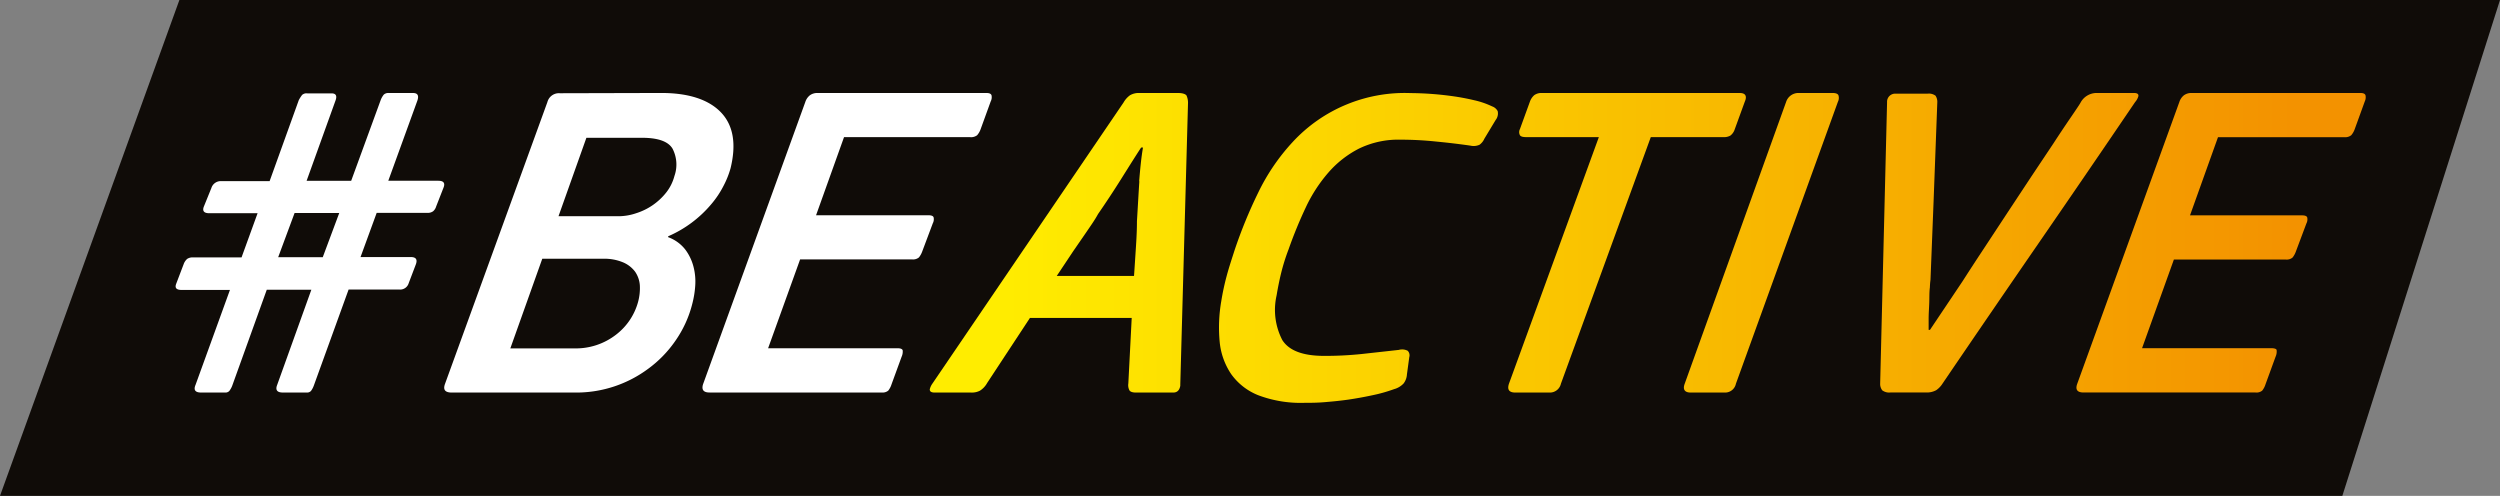 <svg xmlns="http://www.w3.org/2000/svg" width="242" height="48" viewBox="0 0 242 48"><rect x="0" y="0" width="242" height="48" fill="#808080" stroke="none"/><defs><linearGradient id="mjaka" x1="96.07" x2="222.35" y1="23.5" y2="23.5" gradientUnits="userSpaceOnUse"><stop offset="0" stop-color="#ffed00"/><stop offset="1" stop-color="#f39200"/></linearGradient><linearGradient id="mjakb" x1="95.55" x2="222.93" y1="24" y2="24" gradientUnits="userSpaceOnUse"><stop offset="0" stop-color="#ffed00"/><stop offset="1" stop-color="#f39200"/></linearGradient><linearGradient id="mjakc" x1="94.48" x2="222.3" y1="23.52" y2="23.52" gradientUnits="userSpaceOnUse"><stop offset="0" stop-color="#ffed00"/><stop offset="1" stop-color="#f39200"/></linearGradient><linearGradient id="mjakd" x1="94.75" x2="221.86" y1="23.49" y2="23.49" gradientUnits="userSpaceOnUse"><stop offset="0" stop-color="#ffed00"/><stop offset="1" stop-color="#f39200"/></linearGradient><linearGradient id="mjake" x1="96.1" x2="221.63" y1="23.49" y2="23.49" gradientUnits="userSpaceOnUse"><stop offset="0" stop-color="#ffed00"/><stop offset="1" stop-color="#f39200"/></linearGradient><linearGradient id="mjakf" x1="94.56" x2="222.04" y1="23.51" y2="23.51" gradientUnits="userSpaceOnUse"><stop offset="0" stop-color="#ffed00"/><stop offset="1" stop-color="#f39200"/></linearGradient></defs><g><g clip-path="url(#clip-869E7D44-D169-44F7-BA00-C343632608A6)"><g><path fill="#100c08" d="M0 48L17.365 0H242l-15.262 48H0z"/></g><g><path fill="#fff" d="M28.515 20.621h4.323L31.242 24.9h-4.315zm-1.683 16.632c-.199.496-.009.744.544.744h2.304a.512.512 0 0 0 .423-.154c.111-.152.201-.32.267-.496l3.374-9.317h4.954a.862.862 0 0 0 .863-.616l.699-1.839c.164-.462 0-.693-.5-.693H34.9l1.563-4.278h4.884a.869.869 0 0 0 .578-.154.957.957 0 0 0 .294-.462l.716-1.83c.173-.437 0-.66-.5-.66h-4.85l2.813-7.75c.172-.496.034-.745-.414-.745h-2.339a.651.651 0 0 0-.492.154 1.964 1.964 0 0 0-.293.505L33.995 17.5H29.68l2.779-7.717c.195-.496.074-.744-.363-.744H29.75a.634.634 0 0 0-.51.154c-.12.159-.226.328-.319.504l-2.822 7.837h-4.677a.949.949 0 0 0-.958.659l-.742 1.83c-.147.411.035.617.535.617h4.677l-1.553 4.277h-4.677a.964.964 0 0 0-.587.146 1.231 1.231 0 0 0-.337.504l-.733 1.925c-.138.385.034.574.535.574h4.677l-3.33 9.188c-.214.496-.033.744.543.744h2.304a.512.512 0 0 0 .423-.154 2.04 2.04 0 0 0 .276-.496l3.348-9.3h4.315z"/></g><g><path fill="#fff" d="M56.763 13.338h5.382c1.547 0 2.534.349 2.954 1.048.428.825.495 1.785.183 2.659a4.362 4.362 0 0 1-.795 1.593 6.003 6.003 0 0 1-2.91 2.003 5.363 5.363 0 0 1-1.747.29h-5.767zm-4.271 11.709h5.892c.662-.021 1.32.098 1.93.35.467.196.87.511 1.17.912.269.397.426.856.454 1.331a5.108 5.108 0 0 1-.175 1.596 5.963 5.963 0 0 1-2.104 3.14 6.345 6.345 0 0 1-4.094 1.347H49.4zm1.702-16.021a1.15 1.15 0 0 0-1.205.852l-9.908 27.27c-.21.57-.018.852.663.852h12.074a11.672 11.672 0 0 0 6.923-2.3 11.258 11.258 0 0 0 2.619-2.685A10.86 10.86 0 0 0 67 29.46a9.368 9.368 0 0 0 .297-1.79 5.678 5.678 0 0 0-.166-1.849 4.73 4.73 0 0 0-.794-1.662c-.426-.545-1-.962-1.66-1.201v-.085a11.308 11.308 0 0 0 4.147-3.076 9.118 9.118 0 0 0 1.214-1.807 8.745 8.745 0 0 0 .681-1.705c.576-2.36.262-4.167-.934-5.411C68.59 9.63 66.643 9 64.024 9z"/></g><g><path fill="#fff" d="M77.954 9.872c.08-.254.234-.48.443-.649.221-.157.49-.235.764-.221H95.5c.269 0 .425.076.477.213a.89.89 0 0 1-.078.606l-.972 2.679c-.075.215-.19.414-.338.588a.957.957 0 0 1-.677.188h-12.21l-2.707 7.56h10.856c.295 0 .468.06.52.196a.84.84 0 0 1-.078.588l-1.015 2.705a2.037 2.037 0 0 1-.321.589.878.878 0 0 1-.651.196H77.451l-3.098 8.6h12.522c.295 0 .46.068.504.196.023.216-.013.434-.105.632l-.972 2.662c-.068.222-.176.43-.32.614a.878.878 0 0 1-.651.18H68.678c-.579 0-.787-.265-.625-.794z"/></g><g><path fill="url(#mjaka)" d="M110.289 17.548c-.078 1.188-.147 2.479-.233 3.872 0 1.11-.077 2.187-.146 3.238-.068 1.051-.111 1.71-.137 2.051h-7.48c.12-.17.319-.478.61-.914l.99-1.487 1.22-1.769c.43-.632.86-1.23 1.178-1.82a90.64 90.64 0 0 0 2.252-3.418c.731-1.163 1.376-2.197 1.917-3.017h.181c-.172.991-.275 2.085-.37 3.264zm3.765-8.545h-3.74a1.667 1.667 0 0 0-.937.222 2.218 2.218 0 0 0-.619.7L90.266 37.119a1.62 1.62 0 0 0-.266.572c0 .197.129.308.481.308h3.517c.297.015.593-.047.86-.18.29-.185.53-.44.696-.743l4.143-6.298h9.852l-.326 6.34c-.037.232.002.468.111.676.095.136.31.205.628.205h3.61c.379 0 .602-.222.68-.658v-.137L115 9.969a1.7 1.7 0 0 0-.147-.727c-.094-.128-.36-.239-.799-.239z"/></g><g><path fill="url(#mjakb)" d="M144.438 10.298a8.13 8.13 0 0 0-1.735-.596 22.576 22.576 0 0 0-2.124-.397 30.902 30.902 0 0 0-4.015-.294 14.77 14.77 0 0 0-11.439 4.742 19.958 19.958 0 0 0-3.338 4.907 45.748 45.748 0 0 0-2.28 5.562c-.278.864-.539 1.65-.755 2.453-.22.811-.396 1.633-.53 2.462a14.894 14.894 0 0 0-.155 3.973 6.695 6.695 0 0 0 1.11 3.101 5.868 5.868 0 0 0 2.645 2.056c1.429.533 2.95.78 4.474.726.53 0 1.162 0 1.89-.06.729-.061 1.492-.13 2.281-.243a35.16 35.16 0 0 0 2.35-.423 14.927 14.927 0 0 0 2.125-.596c.354-.095.676-.287.928-.553.19-.25.302-.55.32-.863l.226-1.676a.637.637 0 0 0-.147-.622 1.184 1.184 0 0 0-.867-.086l-3.59.397c-1.21.125-2.426.186-3.643.181-2.046 0-3.393-.51-4.04-1.529a6.335 6.335 0 0 1-.556-4.318c.113-.674.252-1.391.434-2.143.193-.789.437-1.565.728-2.323a42.798 42.798 0 0 1 1.657-4.043 14.53 14.53 0 0 1 2.185-3.377 9.871 9.871 0 0 1 2.974-2.332 8.7 8.7 0 0 1 3.998-.864c1.159 0 2.316.061 3.469.182a70.93 70.93 0 0 1 3.33.397c.29.067.595.037.867-.086.205-.148.367-.348.468-.58l1.093-1.813c.194-.243.267-.56.2-.864a.979.979 0 0 0-.538-.458z"/></g><g><path fill="url(#mjakc)" d="M167.507 13.12c.193-.152.335-.357.41-.588l.974-2.677c.244-.546.078-.853-.487-.853H149.26a1.183 1.183 0 0 0-.748.213 1.507 1.507 0 0 0-.41.605l-.974 2.678a.636.636 0 0 0 0 .588c.078.128.278.187.61.187h7.03l-8.702 23.873c-.182.554 0 .853.618.853h3.29a1.092 1.092 0 0 0 1.122-.853l8.701-23.873h7.04c.233.015.466-.038.67-.153z"/></g><g><path fill="url(#mjakd)" d="M177.4 9h-3.289a1.253 1.253 0 0 0-1.211.853l-9.821 27.293c-.208.554 0 .853.58.853h3.27a1.07 1.07 0 0 0 1.108-.853l9.873-27.293a.842.842 0 0 0 .051-.631c-.06-.137-.25-.222-.562-.222z"/></g><g><path fill="url(#mjake)" d="M206.995 9.308c.034-.205-.111-.308-.436-.308h-3.623a1.769 1.769 0 0 0-1.555.966c-.12.205-.419.649-.897 1.35-.479.7-1.043 1.537-1.71 2.563l-2.127 3.187-2.256 3.417-2.632 4a223.862 223.862 0 0 0-1.777 2.733l-3.162 4.717h-.128v-1.068c0-.504.042-1.034.06-1.572.017-.539 0-1.034.06-1.47.007-.249.027-.497.06-.743l.298-7.562.359-9.57a1.076 1.076 0 0 0-.17-.683 1.06 1.06 0 0 0-.778-.197h-3.06a.786.786 0 0 0-.854.744v.136L182 37.153c-.005.228.067.451.205.633.232.168.52.242.804.205h3.418a1.88 1.88 0 0 0 1-.222c.25-.174.463-.398.623-.658 3.1-4.557 6.207-9.097 9.323-13.62a2288.79 2288.79 0 0 0 9.306-13.61c.148-.165.256-.36.316-.573z"/></g><g><path fill="url(#mjakf)" d="M228.978 9.215c-.052-.137-.208-.213-.477-.213h-16.333a1.212 1.212 0 0 0-.764.222c-.209.169-.362.394-.443.649l-9.902 27.326c-.173.53.035.794.625.794h16.646a.878.878 0 0 0 .65-.18c.145-.183.254-.392.322-.614l.972-2.664c.09-.198.127-.416.104-.632 0-.128-.209-.197-.504-.197h-12.523l3.081-8.582h10.84a.877.877 0 0 0 .65-.196c.14-.178.248-.377.322-.59l1.015-2.707a.842.842 0 0 0 .078-.589c-.052-.136-.226-.196-.52-.196h-10.823l2.708-7.566h12.22a.957.957 0 0 0 .676-.188c.15-.174.264-.374.339-.59l.972-2.68a.942.942 0 0 0 .07-.607z"/></g></g></g></svg>